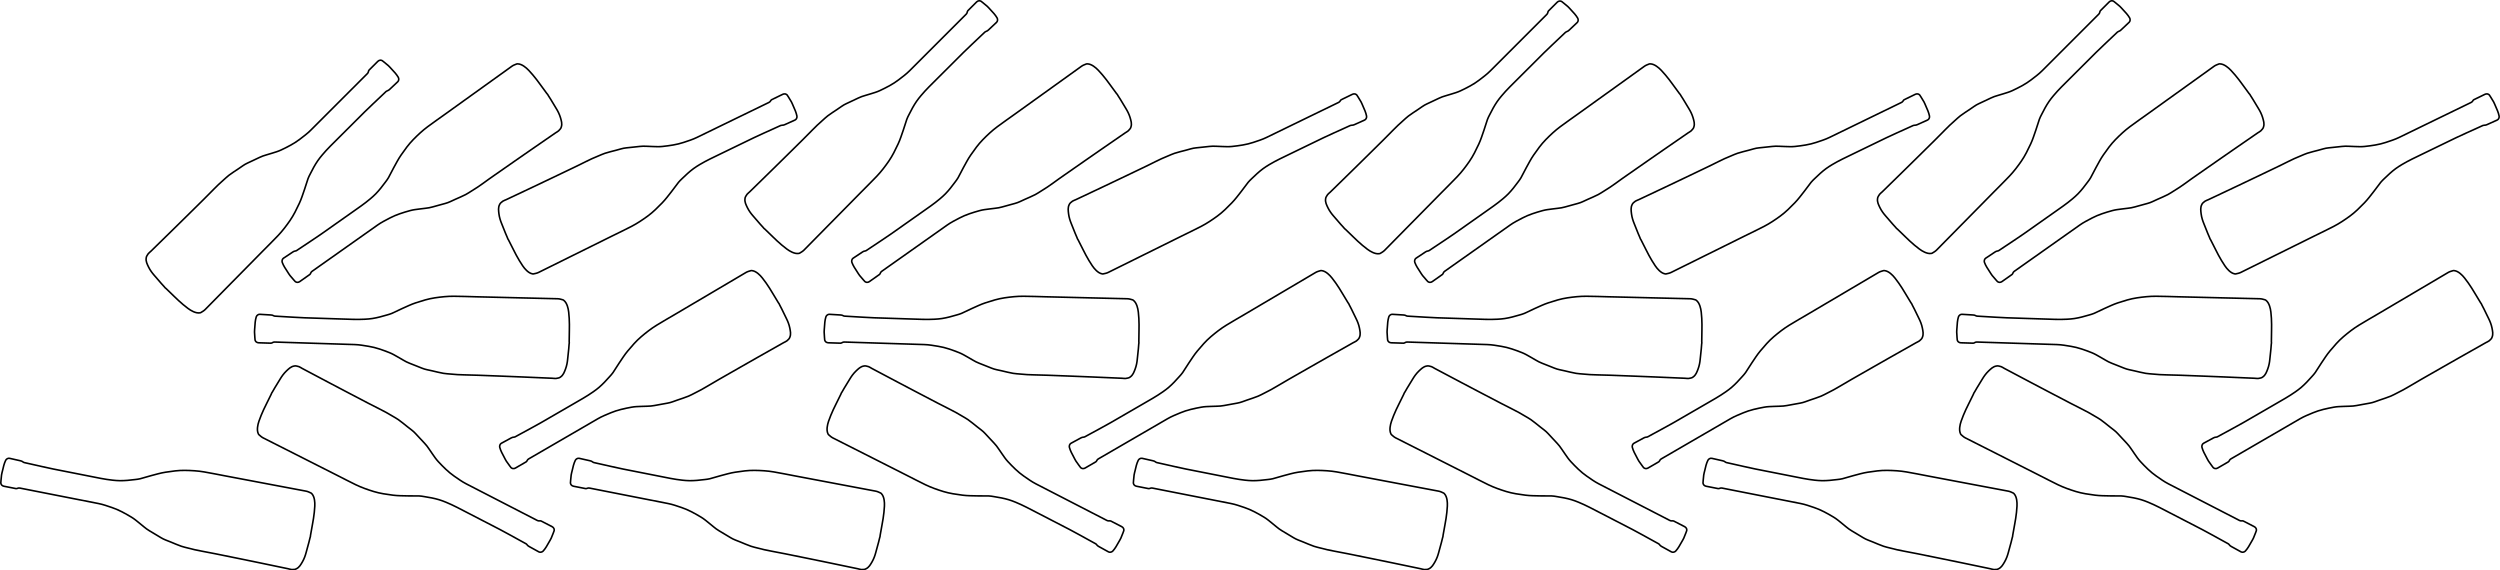 <?xml version="1.0" encoding="UTF-8"?> <svg xmlns="http://www.w3.org/2000/svg" viewBox="0 0 3078.39 702.28"><defs><style> .cls-1 { mix-blend-mode: overlay; } .cls-2 { fill: none; stroke: hsla(0, 0%, 70%, 0.3); stroke-linecap: round; stroke-linejoin: round; stroke-width: 2px; } .cls-3 { isolation: isolate; } </style></defs><g class="cls-3"><g id="elementi"><g><g class="cls-1"><path class="cls-2" d="M182.56,312.41c.56-.56,1.13-1.13,1.69-1.69.47-.41.97-.8,1.42-1.24,8.91-8.7,17.82-17.4,26.71-26.11,5.58-5.46,11.14-10.93,16.69-16.41,7.28-7.18,14.48-14.45,21.84-21.55,8.2-7.92,15.77-16.49,24.47-23.9,2.22-1.89,4.26-4.02,6.6-5.75,3.79-2.79,7.74-5.39,11.68-7.97,3.66-2.39,7.06-5.2,11.11-6.99,2.34-1.03,4.61-2.2,6.95-3.25,5.32-2.39,10.42-5.31,16.13-6.77,2.35-.6,4.65-1.38,6.96-2.09,3.83-1.18,7.68-2.27,11.34-4,8.02-3.8,15.93-7.77,23-13.21,4.65-3.58,9.4-7.03,13.56-11.22,12.67-12.74,25.41-25.41,38.11-38.11,10.5-10.49,20.99-21,31.5-31.48.66-.66,1.09-1.37,1.3-2.28.16-.7.31-1.52.77-2,3.57-3.66,7.17-7.29,10.85-10.84.71-.69,1.78-1.32,2.73-1.39,1.27-.1,2.63.21,3.64,1.28.4.43.95.72,1.41,1.1,1.77,1.44,3.59,2.83,5.26,4.37,1.36,1.25,2.56,2.69,3.82,4.04,3.03,3.24,6.13,6.42,8.36,10.32.89,1.55.71,4.04-.59,5.27-3.35,3.17-6.73,6.31-10.07,9.5-.86.82-1.77,1.47-2.93,1.79-.52.15-1.05.45-1.45.81-1.97,1.83-3.9,3.7-5.85,5.55-6.88,6.54-13.85,12.99-20.62,19.65-10.75,10.57-21.38,21.26-32.02,31.94-6.87,6.88-13.93,13.59-20.17,21.07-1.93,2.31-3.84,4.67-5.54,7.15-3.54,5.15-6.45,10.67-9.25,16.25-.97,1.92-2.01,3.83-2.72,5.85-1.53,4.38-2.78,8.87-4.31,13.25-2.01,5.73-3.8,11.58-6.38,17.06-3.41,7.25-6.87,14.49-11.48,21.14-4.53,6.53-9.3,12.86-14.78,18.6-6.18,6.49-12.58,12.78-18.87,19.16-6.46,6.55-12.91,13.11-19.37,19.66-6.85,6.95-13.71,13.9-20.57,20.85-10.28,10.43-20.58,20.84-30.83,31.3-1.62,1.65-3.6,2.68-5.51,3.86-.24.15-.56.2-.85.24-2.94.45-5.66-.34-8.29-1.51-4.75-2.11-8.63-5.53-12.61-8.73-3.94-3.17-7.52-6.8-11.2-10.28-3.28-3.1-6.48-6.27-9.72-9.4-.26-.25-.57-.45-.85-.68l-.56-.56c-.25-.31-.47-.63-.74-.92-1.29-1.42-2.61-2.82-3.87-4.26-2.87-3.29-5.73-6.58-8.56-9.9-1.24-1.46-2.49-2.92-3.57-4.5-1.23-1.8-2.43-3.65-3.36-5.61-1.66-3.5-3.58-6.96-2.95-11.11.16-1.04.29-1.99.94-2.85.59-.79,1.07-1.67,1.6-2.51Z"></path></g><g class="cls-1"><path class="cls-2" d="M619.36,247.63c.72-.35,1.43-.7,2.15-1.05.58-.24,1.18-.44,1.74-.71,11.26-5.31,22.52-10.62,33.78-15.95,7.05-3.34,14.1-6.69,21.14-10.06,9.23-4.41,18.41-8.92,27.68-13.23,10.34-4.8,20.29-10.43,30.94-14.59,2.72-1.06,5.34-2.41,8.11-3.28,4.5-1.4,9.07-2.57,13.64-3.72,4.24-1.07,8.37-2.61,12.78-2.98,2.55-.21,5.08-.57,7.63-.8,5.81-.52,11.58-1.61,17.46-1.13,2.41.2,4.84.22,7.26.3,4.01.14,8,.36,12.03-.08,8.82-.97,17.59-2.14,26.05-4.97,5.57-1.86,11.18-3.58,16.48-6.18,16.13-7.9,32.31-15.71,48.47-23.57,13.35-6.49,26.7-12.99,40.06-19.46.84-.41,1.48-.94,1.97-1.73.38-.61.79-1.34,1.38-1.64,4.57-2.3,9.16-4.55,13.8-6.7.9-.42,2.11-.66,3.03-.42,1.24.32,2.42,1.06,3.02,2.4.24.54.66.99.97,1.49,1.2,1.94,2.47,3.84,3.55,5.85.88,1.63,1.54,3.37,2.29,5.07,1.8,4.05,3.69,8.07,4.53,12.48.33,1.75-.65,4.05-2.28,4.79-4.2,1.9-8.42,3.77-12.62,5.69-1.08.5-2.15.81-3.35.74-.54-.03-1.14.08-1.64.29-2.46,1.08-4.9,2.22-7.34,3.33-8.64,3.94-17.34,7.76-25.91,11.84-13.61,6.48-27.15,13.11-40.7,19.72-8.74,4.26-17.6,8.3-25.95,13.32-2.58,1.55-5.15,3.16-7.57,4.95-5.02,3.71-9.58,7.98-14.05,12.33-1.54,1.5-3.15,2.96-4.48,4.64-2.88,3.64-5.52,7.48-8.4,11.12-3.77,4.76-7.38,9.7-11.6,14.04-5.59,5.74-11.22,11.45-17.76,16.23-6.42,4.69-12.99,9.11-20.04,12.76-7.96,4.12-16.06,7.97-24.1,11.95-8.24,4.08-16.48,8.17-24.73,12.25-8.75,4.33-17.5,8.66-26.25,12.99-13.12,6.5-26.26,12.97-39.36,19.51-2.07,1.03-4.28,1.36-6.47,1.85-.28.06-.59,0-.88-.05-2.92-.53-5.23-2.17-7.34-4.13-3.8-3.54-6.35-8.05-9.06-12.37-2.69-4.28-4.89-8.88-7.23-13.37-2.09-4-4.08-8.04-6.12-12.06-.16-.32-.39-.61-.58-.92l-.35-.72c-.13-.37-.24-.75-.4-1.11-.75-1.77-1.55-3.51-2.27-5.29-1.64-4.04-3.27-8.09-4.86-12.15-.7-1.78-1.4-3.57-1.91-5.42-.58-2.1-1.11-4.24-1.35-6.4-.43-3.85-1.11-7.74.84-11.47.49-.93.92-1.78,1.82-2.39.82-.55,1.56-1.23,2.33-1.85Z"></path></g><g class="cls-1"><path class="cls-2" d="M368.15,451.49c.71.37,1.42.73,2.13,1.1.54.33,1.06.68,1.61.97,11,5.83,22,11.67,33.01,17.49,6.9,3.65,13.81,7.28,20.72,10.9,9.06,4.75,18.17,9.39,27.18,14.23,10.04,5.4,20.51,9.99,30.22,16.03,2.48,1.54,5.13,2.83,7.48,4.53,3.82,2.76,7.49,5.73,11.15,8.7,3.4,2.76,7.1,5.14,10.04,8.45,1.7,1.91,3.5,3.72,5.21,5.62,3.9,4.34,8.23,8.3,11.37,13.3,1.29,2.05,2.73,4.01,4.11,5.99,2.29,3.29,4.5,6.63,7.27,9.58,6.06,6.48,12.25,12.81,19.59,17.88,4.83,3.34,9.56,6.8,14.82,9.5,15.99,8.18,31.94,16.45,47.91,24.69,13.19,6.8,26.39,13.59,39.58,20.41.83.43,1.64.62,2.57.54.71-.06,1.55-.17,2.14.13,4.58,2.28,9.13,4.61,13.63,7.03.87.47,1.8,1.29,2.15,2.17.48,1.18.6,2.57-.11,3.85-.29.51-.4,1.12-.61,1.67-.84,2.12-1.6,4.28-2.55,6.34-.77,1.68-1.78,3.25-2.69,4.87-2.17,3.87-4.25,7.79-7.28,11.1-1.2,1.31-3.63,1.91-5.2,1.05-4.04-2.22-8.06-4.49-12.12-6.69-1.05-.57-1.93-1.23-2.6-2.24-.3-.45-.74-.87-1.22-1.13-2.34-1.32-4.71-2.59-7.07-3.88-8.33-4.56-16.6-9.23-25-13.65-13.34-7.02-26.77-13.88-40.18-20.77-8.65-4.44-17.19-9.12-26.21-12.79-2.79-1.14-5.61-2.23-8.5-3.1-5.98-1.8-12.13-2.89-18.29-3.86-2.12-.34-4.26-.75-6.4-.81-4.64-.12-9.29.06-13.94-.07-6.07-.16-12.19-.09-18.19-.87-7.94-1.03-15.89-2.12-23.63-4.49-7.6-2.33-15.08-4.94-22.22-8.4-8.07-3.91-16.01-8.08-24-12.13-8.21-4.16-16.42-8.3-24.62-12.46-8.71-4.41-17.42-8.82-26.13-13.23-13.06-6.62-26.12-13.25-39.2-19.82-2.06-1.04-3.65-2.61-5.36-4.07-.22-.18-.36-.47-.49-.73-1.32-2.66-1.4-5.49-1.09-8.35.56-5.17,2.64-9.91,4.47-14.67,1.82-4.72,4.18-9.23,6.37-13.8,1.95-4.06,3.99-8.08,5.99-12.13.16-.32.26-.68.39-1.02l.36-.71c.22-.33.46-.64.65-.98.96-1.66,1.89-3.34,2.88-4.99,2.25-3.74,4.52-7.46,6.82-11.17,1.01-1.63,2.02-3.26,3.19-4.77,1.34-1.72,2.73-3.43,4.32-4.91,2.83-2.65,5.54-5.53,9.68-6.2,1.04-.17,1.98-.33,3,.02.93.32,1.91.51,2.87.76Z"></path></g><g class="cls-1"><path class="cls-2" d="M358.99,701.28c-.78-.15-1.56-.31-2.35-.46-.61-.16-1.21-.36-1.82-.48-12.19-2.54-24.38-5.09-36.57-7.62-7.64-1.58-15.29-3.15-22.93-4.71-10.02-2.04-20.07-3.97-30.07-6.11-11.15-2.39-22.48-3.89-33.48-6.99-2.81-.79-5.71-1.29-8.45-2.27-4.43-1.59-8.79-3.42-13.13-5.25-4.03-1.7-8.25-2.96-12-5.32-2.16-1.36-4.4-2.6-6.57-3.95-4.95-3.08-10.21-5.69-14.62-9.61-1.81-1.61-3.73-3.09-5.62-4.61-3.12-2.52-6.17-5.11-9.65-7.18-7.62-4.54-15.33-8.89-23.79-11.73-5.57-1.87-11.08-3.88-16.88-5-17.64-3.41-35.26-6.92-52.88-10.39-14.57-2.86-29.13-5.72-43.69-8.6-.92-.18-1.74-.14-2.62.19-.66.26-1.44.59-2.09.47-5.03-.92-10.05-1.89-15.05-2.96-.97-.21-2.09-.74-2.67-1.49-.79-1-1.29-2.3-.97-3.73.13-.57.07-1.19.12-1.78.21-2.27.35-4.55.69-6.8.28-1.83.8-3.62,1.23-5.43,1.01-4.32,1.91-8.67,3.9-12.69.79-1.6,2.96-2.84,4.7-2.45,4.5,1.01,8.99,2.07,13.5,3.06,1.16.25,2.2.65,3.12,1.43.41.35.96.63,1.48.75,2.62.62,5.25,1.18,7.87,1.76,9.27,2.06,18.51,4.25,27.81,6.16,14.77,3.03,29.57,5.89,44.37,8.77,9.54,1.86,19.05,3.98,28.74,5,3,.31,6.01.58,9.02.61,6.25.06,12.46-.6,18.65-1.38,2.13-.27,4.3-.46,6.37-1,4.49-1.17,8.91-2.64,13.41-3.81,5.88-1.53,11.73-3.3,17.72-4.22,7.91-1.21,15.86-2.38,23.95-2.26,7.95.12,15.86.55,23.68,1.89,8.84,1.51,17.62,3.31,26.43,4.98,9.04,1.71,18.08,3.41,27.12,5.12,9.59,1.81,19.18,3.63,28.78,5.45,14.39,2.72,28.77,5.46,43.17,8.14,2.27.42,4.24,1.49,6.28,2.42.26.12.47.35.67.57,2.01,2.19,2.87,4.89,3.37,7.72.9,5.12.22,10.25-.22,15.33-.43,5.04-1.45,10.03-2.28,15.03-.74,4.45-1.59,8.88-2.38,13.31-.06.36-.06.72-.09,1.09l-.15.78c-.12.38-.26.75-.35,1.13-.46,1.86-.88,3.74-1.38,5.59-1.13,4.22-2.27,8.43-3.44,12.63-.52,1.84-1.03,3.7-1.74,5.47-.81,2.02-1.67,4.05-2.78,5.92-1.98,3.33-3.78,6.85-7.58,8.65-.95.45-1.81.87-2.89.81-.99-.05-1.98.04-2.97.07Z"></path></g><g class="cls-1"><path class="cls-2" d="M968.67,419.89c-.69.4-1.38.8-2.07,1.2-.56.28-1.14.53-1.69.84-10.84,6.12-21.68,12.25-32.52,18.39-6.79,3.85-13.57,7.71-20.34,11.58-8.88,5.07-17.7,10.25-26.64,15.23-9.96,5.55-19.47,11.9-29.78,16.82-2.63,1.26-5.15,2.8-7.85,3.86-4.38,1.73-8.86,3.23-13.33,4.71-4.15,1.38-8.16,3.21-12.53,3.91-2.52.4-5.02.95-7.55,1.36-5.76.94-11.43,2.46-17.33,2.41-2.42-.02-4.84.14-7.26.23-4.01.16-8.01.22-11.99.96-8.73,1.61-17.39,3.42-25.62,6.87-5.41,2.27-10.89,4.39-15.99,7.37-15.51,9.07-31.07,18.04-46.61,27.06-12.84,7.45-25.67,14.91-38.52,22.35-.81.47-1.41,1.04-1.84,1.87-.33.63-.69,1.39-1.26,1.73-4.39,2.63-8.8,5.21-13.27,7.7-.87.48-2.06.82-2.99.64-1.26-.23-2.49-.88-3.19-2.17-.28-.52-.73-.94-1.08-1.42-1.34-1.85-2.74-3.65-3.97-5.57-1-1.56-1.78-3.25-2.66-4.89-2.09-3.91-4.28-7.78-5.43-12.12-.46-1.72.35-4.09,1.92-4.94,4.05-2.21,8.13-4.37,12.17-6.6,1.04-.57,2.08-.96,3.29-.98.54,0,1.13-.16,1.61-.41,2.38-1.26,4.72-2.57,7.08-3.86,8.33-4.56,16.72-9.01,24.97-13.7,13.1-7.46,26.12-15.07,39.14-22.66,8.4-4.89,16.95-9.57,24.9-15.19,2.46-1.74,4.91-3.53,7.19-5.49,4.74-4.07,8.97-8.66,13.11-13.33,1.43-1.61,2.93-3.18,4.13-4.96,2.61-3.84,4.96-7.86,7.57-11.71,3.41-5.02,6.65-10.22,10.54-14.85,5.15-6.13,10.35-12.24,16.52-17.49,6.06-5.15,12.29-10.04,19.05-14.19,7.64-4.69,15.43-9.13,23.16-13.68,7.92-4.67,15.84-9.36,23.76-14.03,8.41-4.96,16.82-9.92,25.23-14.88,12.61-7.44,25.24-14.86,37.83-22.34,1.99-1.18,4.17-1.67,6.32-2.32.27-.08.59-.05.88-.01,2.95.32,5.38,1.78,7.62,3.58,4.05,3.26,6.92,7.56,9.95,11.67,3,4.07,5.52,8.5,8.19,12.81,2.37,3.83,4.66,7.72,6.99,11.58.19.31.43.58.65.87l.4.69c.16.36.3.73.48,1.08.88,1.71,1.8,3.39,2.65,5.11,1.93,3.91,3.85,7.83,5.74,11.77.83,1.73,1.66,3.46,2.3,5.26.73,2.05,1.42,4.15,1.81,6.28.71,3.81,1.67,7.64,0,11.5-.42.96-.79,1.85-1.64,2.52-.77.61-1.46,1.34-2.19,2.01Z"></path></g><g class="cls-1"><path class="cls-2" d="M687.74,161.17c-.65.46-1.3.92-1.95,1.38-.54.33-1.09.63-1.61.98-10.25,7.07-20.5,14.13-30.75,21.21-6.42,4.44-12.83,8.89-19.23,13.35-8.39,5.85-16.72,11.79-25.17,17.54-9.43,6.42-18.33,13.59-28.17,19.41-2.51,1.49-4.88,3.24-7.47,4.55-4.21,2.11-8.54,4-12.86,5.88-4.01,1.74-7.84,3.93-12.13,5.01-2.48.62-4.92,1.39-7.4,2.03-5.65,1.45-11.16,3.47-17.05,3.95-2.41.2-4.81.57-7.21.88-3.98.52-7.96.94-11.86,2.02-8.55,2.38-17.01,4.96-24.9,9.12-5.19,2.74-10.45,5.34-15.26,8.77-14.64,10.41-29.34,20.74-44.01,31.11-12.12,8.57-24.24,17.14-36.37,25.69-.76.54-1.31,1.16-1.66,2.03-.27.66-.57,1.45-1.1,1.84-4.14,3.01-8.3,5.97-12.53,8.85-.82.56-1.98,1-2.92.91-1.27-.12-2.56-.65-3.37-1.88-.32-.49-.81-.87-1.2-1.32-1.5-1.72-3.06-3.39-4.45-5.19-1.13-1.46-2.07-3.08-3.08-4.63-2.43-3.71-4.95-7.36-6.49-11.58-.61-1.68-.02-4.1,1.47-5.1,3.84-2.56,7.7-5.08,11.53-7.66.99-.67,1.99-1.15,3.19-1.27.54-.05,1.11-.26,1.57-.56,2.25-1.46,4.47-2.98,6.71-4.48,7.89-5.29,15.85-10.46,23.65-15.88,12.38-8.6,24.67-17.34,36.97-26.06,7.93-5.62,16.02-11.04,23.45-17.35,2.3-1.95,4.57-3.95,6.67-6.11,4.36-4.48,8.16-9.43,11.87-14.45,1.28-1.73,2.63-3.43,3.67-5.3,2.25-4.06,4.24-8.27,6.49-12.33,2.95-5.31,5.71-10.77,9.17-15.73,4.58-6.57,9.22-13.12,14.89-18.89,5.57-5.67,11.34-11.1,17.71-15.84,7.19-5.35,14.56-10.47,21.84-15.69,7.47-5.36,14.94-10.73,22.41-16.1,7.93-5.69,15.87-11.38,23.8-17.07,11.9-8.54,23.81-17.05,35.68-25.63,1.87-1.35,4-2.03,6.09-2.87.26-.11.58-.1.88-.09,2.97.05,5.52,1.29,7.91,2.89,4.32,2.88,7.57,6.91,10.95,10.74,3.35,3.79,6.26,7.97,9.3,12.02,2.71,3.61,5.33,7.27,7.99,10.91.21.29.48.54.73.81l.46.65c.19.35.36.7.57,1.03,1.03,1.62,2.1,3.22,3.09,4.85,2.27,3.72,4.54,7.46,6.76,11.21.98,1.65,1.96,3.3,2.76,5.04.91,1.98,1.78,4.01,2.37,6.1,1.05,3.73,2.35,7.46,1.03,11.45-.33,1-.62,1.91-1.41,2.65-.72.68-1.34,1.46-2,2.2Z"></path></g><g class="cls-1"><path class="cls-2" d="M684.57,466.04c-.8-.03-1.59-.05-2.39-.08-.62-.06-1.25-.16-1.87-.18-12.44-.54-24.88-1.08-37.32-1.6-7.8-.33-15.59-.64-23.39-.94-10.22-.39-20.45-.67-30.66-1.17-11.39-.56-22.82-.21-34.17-1.48-2.9-.33-5.85-.35-8.7-.88-4.63-.85-9.22-1.95-13.81-3.06-4.25-1.03-8.62-1.59-12.7-3.31-2.35-1-4.76-1.86-7.12-2.84-5.38-2.24-11-3.96-15.98-7.12-2.04-1.3-4.18-2.45-6.29-3.64-3.49-1.99-6.91-4.05-10.68-5.53-8.26-3.25-16.57-6.3-25.37-7.73-5.79-.94-11.56-2.03-17.46-2.2-17.96-.51-35.91-1.13-53.87-1.7-14.84-.47-29.67-.93-44.51-1.42-.93-.03-1.74.14-2.55.61-.61.36-1.32.82-1.98.8-5.11-.09-10.23-.24-15.33-.49-.99-.05-2.18-.4-2.88-1.04-.94-.86-1.65-2.07-1.56-3.53.04-.59-.12-1.18-.17-1.78-.16-2.27-.39-4.55-.42-6.83-.02-1.85.21-3.7.33-5.55.29-4.43.48-8.86,1.8-13.15.52-1.7,2.46-3.28,4.25-3.18,4.61.27,9.21.59,13.82.83,1.19.06,2.28.28,3.31.91.46.28,1.04.46,1.59.5,2.68.19,5.37.31,8.05.47,9.48.54,18.95,1.2,28.44,1.58,15.06.6,30.13,1.03,45.2,1.48,9.72.29,19.44.85,29.17.28,3.01-.17,6.03-.4,9-.85,6.18-.95,12.19-2.61,18.18-4.38,2.06-.61,4.17-1.15,6.13-2.02,4.25-1.88,8.37-4.05,12.61-5.93,5.55-2.46,11.05-5.16,16.8-7.03,7.61-2.48,15.26-4.91,23.27-6.1,7.87-1.17,15.74-2.02,23.68-1.96,8.96.06,17.93.42,26.89.64,9.2.23,18.39.44,27.59.66,9.76.24,19.52.48,29.28.72,14.64.36,29.28.74,43.92,1.05,2.31.05,4.42.79,6.59,1.37.27.07.53.27.76.45,2.34,1.83,3.62,4.36,4.57,7.07,1.71,4.91,1.87,10.08,2.27,15.17.39,5.04.19,10.13.18,15.2-.01,4.51-.13,9.02-.2,13.52,0,.36.06.72.09,1.09l-.03.8c-.06.39-.13.78-.17,1.17-.16,1.91-.27,3.83-.45,5.74-.43,4.34-.87,8.68-1.36,13.02-.21,1.9-.42,3.82-.83,5.68-.47,2.13-.99,4.27-1.79,6.29-1.41,3.61-2.62,7.37-6.08,9.76-.86.6-1.65,1.15-2.72,1.27-.98.11-1.95.36-2.92.55Z"></path></g><g class="cls-1"><path class="cls-2" d="M919.9,239.25c.56-.56,1.13-1.13,1.69-1.69.47-.41.97-.8,1.42-1.24,8.91-8.7,17.82-17.4,26.71-26.11,5.58-5.46,11.14-10.93,16.69-16.41,7.28-7.18,14.48-14.45,21.84-21.55,8.2-7.92,15.77-16.49,24.47-23.9,2.22-1.89,4.26-4.02,6.6-5.75,3.79-2.79,7.74-5.39,11.68-7.97,3.66-2.39,7.06-5.2,11.11-6.99,2.34-1.03,4.61-2.2,6.95-3.25,5.32-2.39,10.42-5.31,16.13-6.77,2.35-.6,4.65-1.38,6.96-2.09,3.83-1.18,7.68-2.27,11.34-4,8.02-3.8,15.93-7.77,23-13.21,4.65-3.58,9.4-7.03,13.56-11.22,12.67-12.74,25.41-25.41,38.11-38.11,10.5-10.49,20.99-21,31.5-31.48.66-.66,1.09-1.37,1.3-2.28.16-.7.31-1.52.77-2,3.57-3.66,7.17-7.29,10.85-10.84.71-.69,1.78-1.32,2.73-1.39,1.27-.1,2.63.21,3.64,1.28.4.43.95.72,1.41,1.1,1.77,1.44,3.59,2.83,5.26,4.37,1.36,1.25,2.56,2.69,3.82,4.04,3.03,3.24,6.13,6.42,8.36,10.32.89,1.55.71,4.04-.59,5.27-3.35,3.17-6.73,6.31-10.07,9.5-.86.82-1.77,1.47-2.93,1.79-.52.15-1.05.45-1.45.81-1.97,1.83-3.9,3.7-5.85,5.55-6.88,6.54-13.85,12.99-20.62,19.65-10.75,10.57-21.38,21.26-32.02,31.94-6.87,6.88-13.93,13.59-20.17,21.07-1.93,2.31-3.84,4.67-5.54,7.15-3.54,5.15-6.45,10.67-9.25,16.25-.97,1.92-2.01,3.83-2.72,5.85-1.53,4.38-2.78,8.87-4.31,13.25-2.01,5.73-3.8,11.58-6.38,17.06-3.41,7.25-6.87,14.49-11.48,21.14-4.53,6.53-9.3,12.86-14.78,18.6-6.18,6.49-12.58,12.78-18.87,19.16-6.46,6.55-12.91,13.11-19.37,19.66-6.85,6.95-13.71,13.9-20.57,20.85-10.28,10.43-20.58,20.84-30.83,31.3-1.62,1.65-3.6,2.68-5.51,3.86-.24.15-.56.2-.85.24-2.94.45-5.66-.34-8.29-1.51-4.75-2.11-8.63-5.53-12.61-8.73-3.94-3.17-7.52-6.8-11.2-10.28-3.28-3.1-6.48-6.27-9.72-9.4-.26-.25-.57-.45-.85-.68l-.56-.56c-.25-.31-.47-.63-.74-.92-1.29-1.42-2.61-2.82-3.87-4.26-2.87-3.29-5.73-6.58-8.56-9.9-1.24-1.46-2.49-2.92-3.57-4.5-1.23-1.8-2.43-3.65-3.36-5.61-1.66-3.5-3.58-6.96-2.95-11.11.16-1.04.29-1.99.94-2.85.59-.79,1.07-1.67,1.6-2.51Z"></path></g><g class="cls-1"><path class="cls-2" d="M1320.79,247.63c.72-.35,1.43-.7,2.15-1.05.58-.24,1.18-.44,1.74-.71,11.26-5.31,22.52-10.62,33.78-15.95,7.05-3.34,14.1-6.69,21.14-10.06,9.23-4.41,18.41-8.92,27.68-13.23,10.34-4.8,20.29-10.43,30.94-14.59,2.72-1.06,5.34-2.41,8.11-3.28,4.5-1.4,9.07-2.57,13.64-3.72,4.24-1.07,8.37-2.61,12.78-2.98,2.55-.21,5.08-.57,7.63-.8,5.81-.52,11.58-1.61,17.46-1.13,2.41.2,4.84.22,7.26.3,4.01.14,8,.36,12.03-.08,8.82-.97,17.59-2.14,26.05-4.97,5.57-1.86,11.18-3.58,16.48-6.18,16.13-7.9,32.31-15.71,48.47-23.57,13.35-6.49,26.7-12.99,40.06-19.46.84-.41,1.48-.94,1.97-1.73.38-.61.79-1.34,1.38-1.64,4.57-2.3,9.16-4.55,13.8-6.7.9-.42,2.11-.66,3.03-.42,1.24.32,2.42,1.06,3.02,2.4.24.54.66.99.97,1.49,1.2,1.94,2.47,3.84,3.55,5.85.88,1.63,1.54,3.37,2.29,5.07,1.8,4.05,3.69,8.07,4.53,12.48.33,1.75-.65,4.05-2.28,4.79-4.2,1.9-8.42,3.77-12.62,5.69-1.08.5-2.15.81-3.35.74-.54-.03-1.14.08-1.64.29-2.46,1.08-4.9,2.22-7.34,3.33-8.64,3.94-17.34,7.76-25.91,11.84-13.61,6.48-27.15,13.11-40.7,19.72-8.74,4.26-17.6,8.3-25.95,13.32-2.58,1.55-5.15,3.16-7.57,4.95-5.02,3.71-9.58,7.98-14.05,12.33-1.54,1.5-3.15,2.96-4.48,4.64-2.88,3.64-5.52,7.48-8.4,11.12-3.77,4.76-7.38,9.7-11.6,14.04-5.59,5.74-11.22,11.45-17.76,16.23-6.42,4.69-12.99,9.11-20.04,12.76-7.96,4.12-16.06,7.97-24.1,11.95-8.24,4.08-16.48,8.17-24.73,12.25-8.75,4.33-17.5,8.66-26.25,12.99-13.12,6.5-26.26,12.97-39.36,19.51-2.07,1.03-4.28,1.36-6.47,1.85-.28.06-.59,0-.88-.05-2.92-.53-5.23-2.17-7.34-4.13-3.8-3.54-6.35-8.05-9.06-12.37-2.69-4.28-4.89-8.88-7.23-13.37-2.09-4-4.08-8.04-6.12-12.06-.16-.32-.39-.61-.58-.92l-.35-.72c-.13-.37-.24-.75-.4-1.11-.75-1.77-1.55-3.51-2.27-5.29-1.64-4.04-3.27-8.09-4.86-12.15-.7-1.78-1.4-3.57-1.91-5.42-.58-2.1-1.11-4.24-1.35-6.4-.43-3.85-1.11-7.74.84-11.47.49-.93.92-1.78,1.82-2.39.82-.55,1.56-1.23,2.33-1.85Z"></path></g><g class="cls-1"><path class="cls-2" d="M1069.58,451.49c.71.37,1.42.73,2.13,1.1.54.33,1.06.68,1.61.97,11,5.83,22,11.67,33.01,17.49,6.9,3.65,13.81,7.28,20.72,10.9,9.06,4.75,18.17,9.39,27.18,14.23,10.04,5.4,20.51,9.99,30.22,16.03,2.48,1.54,5.13,2.83,7.48,4.53,3.82,2.76,7.49,5.73,11.15,8.7,3.4,2.76,7.1,5.14,10.04,8.45,1.7,1.91,3.5,3.72,5.21,5.62,3.9,4.34,8.23,8.3,11.37,13.3,1.29,2.05,2.73,4.01,4.11,5.99,2.29,3.29,4.5,6.63,7.27,9.58,6.06,6.48,12.25,12.81,19.59,17.88,4.83,3.34,9.56,6.8,14.82,9.5,15.99,8.18,31.94,16.45,47.91,24.69,13.19,6.8,26.39,13.59,39.58,20.41.83.43,1.64.62,2.57.54.71-.06,1.55-.17,2.14.13,4.58,2.28,9.13,4.61,13.63,7.03.87.47,1.8,1.29,2.15,2.17.48,1.18.6,2.57-.11,3.85-.29.51-.4,1.12-.61,1.67-.84,2.12-1.6,4.28-2.55,6.34-.77,1.68-1.78,3.25-2.69,4.87-2.17,3.87-4.25,7.79-7.28,11.1-1.2,1.31-3.63,1.91-5.2,1.05-4.04-2.22-8.06-4.49-12.12-6.69-1.05-.57-1.93-1.23-2.6-2.24-.3-.45-.74-.87-1.22-1.13-2.34-1.32-4.71-2.59-7.07-3.88-8.33-4.56-16.6-9.23-25-13.65-13.34-7.02-26.77-13.88-40.18-20.77-8.65-4.44-17.19-9.12-26.21-12.79-2.79-1.14-5.61-2.23-8.5-3.1-5.98-1.8-12.13-2.89-18.29-3.86-2.12-.34-4.26-.75-6.4-.81-4.64-.12-9.29.06-13.94-.07-6.07-.16-12.19-.09-18.19-.87-7.94-1.03-15.89-2.12-23.63-4.49-7.6-2.33-15.08-4.94-22.22-8.4-8.07-3.91-16.01-8.08-24-12.13-8.21-4.16-16.42-8.3-24.62-12.46-8.71-4.41-17.42-8.82-26.13-13.23-13.06-6.62-26.12-13.25-39.2-19.82-2.06-1.04-3.65-2.61-5.36-4.07-.22-.18-.36-.47-.49-.73-1.32-2.66-1.4-5.49-1.09-8.35.56-5.17,2.64-9.91,4.47-14.67,1.82-4.72,4.18-9.23,6.37-13.8,1.95-4.06,3.99-8.08,5.99-12.13.16-.32.26-.68.39-1.02l.36-.71c.22-.33.46-.64.65-.98.96-1.66,1.89-3.34,2.88-4.99,2.25-3.74,4.52-7.46,6.82-11.17,1.01-1.63,2.02-3.26,3.19-4.77,1.34-1.72,2.73-3.43,4.32-4.91,2.83-2.65,5.54-5.53,9.68-6.2,1.04-.17,1.98-.33,3,.02.93.32,1.91.51,2.87.76Z"></path></g><g class="cls-1"><path class="cls-2" d="M1060.42,701.28c-.78-.15-1.56-.31-2.35-.46-.61-.16-1.21-.36-1.82-.48-12.19-2.54-24.38-5.09-36.57-7.62-7.64-1.58-15.29-3.15-22.93-4.71-10.02-2.04-20.07-3.97-30.07-6.11-11.15-2.39-22.48-3.89-33.48-6.99-2.81-.79-5.71-1.29-8.45-2.27-4.43-1.59-8.79-3.42-13.13-5.25-4.03-1.7-8.25-2.96-12-5.32-2.16-1.36-4.4-2.6-6.57-3.95-4.95-3.08-10.21-5.69-14.62-9.61-1.81-1.61-3.73-3.09-5.62-4.61-3.12-2.52-6.17-5.11-9.65-7.18-7.62-4.54-15.33-8.89-23.79-11.73-5.57-1.87-11.08-3.88-16.88-5-17.64-3.41-35.26-6.92-52.88-10.39-14.57-2.86-29.13-5.72-43.69-8.6-.92-.18-1.74-.14-2.62.19-.66.26-1.44.59-2.09.47-5.03-.92-10.05-1.89-15.05-2.96-.97-.21-2.09-.74-2.67-1.49-.79-1-1.29-2.3-.97-3.73.13-.57.07-1.19.12-1.78.21-2.27.35-4.55.69-6.8.28-1.83.8-3.62,1.23-5.43,1.01-4.32,1.91-8.67,3.9-12.69.79-1.6,2.96-2.84,4.7-2.45,4.5,1.01,8.99,2.07,13.5,3.06,1.16.25,2.2.65,3.12,1.43.41.35.96.63,1.48.75,2.62.62,5.25,1.18,7.87,1.76,9.27,2.06,18.51,4.25,27.81,6.16,14.77,3.03,29.57,5.89,44.37,8.77,9.54,1.86,19.05,3.98,28.74,5,3,.31,6.01.58,9.02.61,6.25.06,12.46-.6,18.65-1.38,2.13-.27,4.3-.46,6.37-1,4.49-1.17,8.91-2.64,13.41-3.81,5.88-1.53,11.73-3.3,17.72-4.22,7.91-1.21,15.86-2.38,23.95-2.26,7.95.12,15.86.55,23.68,1.89,8.84,1.51,17.62,3.31,26.43,4.98,9.04,1.71,18.08,3.41,27.12,5.12,9.59,1.81,19.18,3.63,28.78,5.45,14.39,2.72,28.77,5.46,43.17,8.14,2.27.42,4.24,1.49,6.28,2.42.26.12.47.35.67.57,2.01,2.19,2.87,4.89,3.37,7.72.9,5.12.22,10.25-.22,15.33-.43,5.04-1.45,10.03-2.28,15.03-.74,4.45-1.59,8.88-2.38,13.31-.06.36-.06.72-.09,1.09l-.15.78c-.12.38-.26.75-.35,1.13-.46,1.86-.88,3.74-1.38,5.59-1.13,4.22-2.27,8.43-3.44,12.63-.52,1.84-1.03,3.7-1.74,5.47-.81,2.02-1.67,4.05-2.78,5.92-1.98,3.33-3.78,6.85-7.58,8.65-.95.45-1.81.87-2.89.81-.99-.05-1.98.04-2.97.07Z"></path></g><g class="cls-1"><path class="cls-2" d="M1670.1,419.89c-.69.4-1.38.8-2.07,1.2-.56.28-1.14.53-1.69.84-10.84,6.12-21.68,12.25-32.52,18.39-6.79,3.85-13.57,7.71-20.34,11.58-8.88,5.07-17.7,10.25-26.64,15.23-9.96,5.55-19.47,11.9-29.78,16.82-2.63,1.26-5.15,2.8-7.85,3.86-4.38,1.73-8.86,3.23-13.33,4.71-4.15,1.38-8.16,3.21-12.53,3.91-2.52.4-5.02.95-7.55,1.36-5.76.94-11.43,2.46-17.33,2.41-2.42-.02-4.84.14-7.26.23-4.01.16-8.01.22-11.99.96-8.73,1.61-17.39,3.42-25.62,6.87-5.41,2.27-10.89,4.39-15.99,7.37-15.51,9.07-31.07,18.04-46.61,27.06-12.84,7.45-25.67,14.91-38.52,22.35-.81.47-1.41,1.04-1.84,1.87-.33.63-.69,1.39-1.26,1.73-4.39,2.63-8.8,5.21-13.27,7.7-.87.48-2.06.82-2.99.64-1.26-.23-2.49-.88-3.19-2.17-.28-.52-.73-.94-1.08-1.42-1.34-1.85-2.74-3.65-3.97-5.57-1-1.56-1.78-3.25-2.66-4.89-2.09-3.91-4.28-7.78-5.43-12.12-.46-1.72.35-4.09,1.92-4.94,4.05-2.21,8.13-4.37,12.17-6.6,1.04-.57,2.08-.96,3.29-.98.54,0,1.13-.16,1.61-.41,2.38-1.26,4.72-2.57,7.08-3.86,8.33-4.56,16.72-9.01,24.97-13.7,13.1-7.46,26.12-15.07,39.14-22.66,8.4-4.89,16.95-9.57,24.9-15.19,2.46-1.74,4.91-3.53,7.19-5.49,4.74-4.07,8.97-8.66,13.11-13.33,1.43-1.61,2.93-3.18,4.13-4.96,2.61-3.84,4.96-7.86,7.57-11.71,3.41-5.02,6.65-10.22,10.54-14.85,5.15-6.13,10.35-12.24,16.52-17.49,6.06-5.15,12.29-10.04,19.05-14.19,7.64-4.69,15.43-9.13,23.16-13.68,7.92-4.67,15.84-9.36,23.76-14.03,8.41-4.96,16.82-9.92,25.23-14.88,12.61-7.44,25.24-14.86,37.83-22.34,1.99-1.18,4.17-1.67,6.32-2.32.27-.08.59-.05.88-.01,2.95.32,5.38,1.78,7.62,3.58,4.05,3.26,6.92,7.56,9.95,11.67,3,4.07,5.52,8.5,8.19,12.81,2.37,3.83,4.66,7.72,6.99,11.58.19.31.43.58.65.87l.4.69c.16.36.3.73.48,1.08.88,1.71,1.8,3.39,2.65,5.11,1.93,3.91,3.85,7.83,5.74,11.77.83,1.73,1.66,3.46,2.3,5.26.73,2.05,1.42,4.15,1.81,6.28.71,3.81,1.67,7.64,0,11.5-.42.96-.79,1.85-1.64,2.52-.77.61-1.46,1.34-2.19,2.01Z"></path></g><g class="cls-1"><path class="cls-2" d="M1389.18,161.17c-.65.46-1.3.92-1.95,1.38-.54.33-1.09.63-1.61.98-10.25,7.07-20.5,14.13-30.75,21.21-6.42,4.44-12.83,8.89-19.23,13.35-8.39,5.85-16.72,11.79-25.17,17.54-9.43,6.42-18.33,13.59-28.17,19.41-2.51,1.49-4.88,3.24-7.47,4.55-4.21,2.11-8.54,4-12.86,5.88-4.01,1.74-7.84,3.93-12.13,5.01-2.48.62-4.92,1.39-7.4,2.03-5.65,1.45-11.16,3.47-17.05,3.95-2.41.2-4.81.57-7.21.88-3.98.52-7.96.94-11.86,2.02-8.55,2.38-17.01,4.96-24.9,9.12-5.19,2.74-10.45,5.34-15.26,8.77-14.64,10.41-29.34,20.74-44.01,31.11-12.12,8.57-24.24,17.14-36.37,25.69-.76.54-1.31,1.16-1.66,2.03-.27.66-.57,1.45-1.1,1.84-4.14,3.01-8.3,5.97-12.53,8.85-.82.56-1.98,1-2.92.91-1.27-.12-2.56-.65-3.37-1.88-.32-.49-.81-.87-1.2-1.32-1.5-1.72-3.06-3.39-4.45-5.19-1.13-1.46-2.07-3.08-3.08-4.63-2.43-3.71-4.95-7.36-6.49-11.58-.61-1.68-.02-4.1,1.47-5.1,3.84-2.56,7.7-5.08,11.53-7.66.99-.67,1.99-1.15,3.19-1.27.54-.05,1.11-.26,1.57-.56,2.25-1.46,4.47-2.98,6.71-4.48,7.89-5.29,15.85-10.46,23.65-15.88,12.38-8.6,24.67-17.34,36.97-26.06,7.93-5.62,16.02-11.04,23.45-17.35,2.3-1.95,4.57-3.95,6.67-6.11,4.36-4.48,8.16-9.43,11.87-14.45,1.28-1.73,2.63-3.43,3.67-5.3,2.25-4.06,4.24-8.27,6.49-12.33,2.95-5.31,5.71-10.77,9.17-15.73,4.58-6.57,9.22-13.12,14.89-18.89,5.57-5.67,11.34-11.1,17.71-15.84,7.19-5.35,14.56-10.47,21.84-15.69,7.47-5.36,14.94-10.73,22.41-16.1,7.93-5.69,15.87-11.38,23.8-17.07,11.9-8.54,23.81-17.05,35.68-25.63,1.87-1.35,4-2.03,6.09-2.87.26-.11.58-.1.88-.09,2.97.05,5.52,1.29,7.91,2.89,4.32,2.88,7.57,6.91,10.95,10.74,3.35,3.79,6.26,7.97,9.3,12.02,2.71,3.61,5.33,7.27,7.99,10.91.21.29.48.54.73.81l.46.65c.19.35.36.7.57,1.03,1.03,1.62,2.1,3.22,3.09,4.85,2.27,3.72,4.54,7.46,6.76,11.21.98,1.65,1.96,3.3,2.76,5.04.91,1.98,1.78,4.01,2.37,6.1,1.05,3.73,2.35,7.46,1.03,11.45-.33,1-.62,1.91-1.41,2.65-.72.68-1.34,1.46-2,2.2Z"></path></g><g class="cls-1"><path class="cls-2" d="M1386,466.04c-.8-.03-1.59-.05-2.39-.08-.62-.06-1.25-.16-1.87-.18-12.44-.54-24.88-1.08-37.32-1.6-7.8-.33-15.59-.64-23.39-.94-10.22-.39-20.45-.67-30.66-1.17-11.39-.56-22.82-.21-34.17-1.48-2.9-.33-5.85-.35-8.7-.88-4.63-.85-9.22-1.95-13.81-3.06-4.25-1.03-8.62-1.59-12.7-3.31-2.35-1-4.76-1.86-7.12-2.84-5.38-2.24-11-3.96-15.98-7.12-2.04-1.3-4.18-2.45-6.29-3.64-3.49-1.99-6.91-4.05-10.68-5.53-8.26-3.25-16.57-6.3-25.37-7.73-5.79-.94-11.56-2.03-17.46-2.2-17.96-.51-35.91-1.13-53.87-1.7-14.84-.47-29.67-.93-44.51-1.42-.93-.03-1.74.14-2.55.61-.61.36-1.32.82-1.98.8-5.11-.09-10.23-.24-15.33-.49-.99-.05-2.18-.4-2.88-1.04-.94-.86-1.65-2.07-1.56-3.53.04-.59-.12-1.18-.17-1.78-.16-2.27-.39-4.55-.42-6.83-.02-1.85.21-3.7.33-5.55.29-4.43.48-8.86,1.8-13.15.52-1.7,2.46-3.28,4.25-3.18,4.61.27,9.21.59,13.82.83,1.19.06,2.28.28,3.31.91.46.28,1.04.46,1.59.5,2.68.19,5.37.31,8.05.47,9.48.54,18.95,1.2,28.44,1.58,15.06.6,30.13,1.03,45.2,1.48,9.72.29,19.44.85,29.17.28,3.01-.17,6.03-.4,9-.85,6.18-.95,12.19-2.61,18.18-4.38,2.06-.61,4.17-1.15,6.13-2.02,4.25-1.88,8.37-4.05,12.61-5.93,5.55-2.46,11.05-5.16,16.8-7.03,7.61-2.48,15.26-4.91,23.27-6.1,7.87-1.17,15.74-2.02,23.68-1.96,8.96.06,17.93.42,26.89.64,9.2.23,18.39.44,27.59.66,9.76.24,19.52.48,29.28.72,14.64.36,29.28.74,43.92,1.05,2.31.05,4.42.79,6.59,1.37.27.07.53.27.76.45,2.34,1.83,3.62,4.36,4.57,7.07,1.71,4.91,1.87,10.08,2.27,15.17.39,5.04.19,10.13.18,15.2-.01,4.51-.13,9.02-.2,13.52,0,.36.06.72.09,1.09l-.03.8c-.06.39-.13.78-.17,1.17-.16,1.91-.27,3.83-.45,5.74-.43,4.34-.87,8.68-1.36,13.02-.21,1.9-.42,3.82-.83,5.68-.47,2.13-.99,4.27-1.79,6.29-1.41,3.61-2.62,7.37-6.08,9.76-.86.6-1.65,1.15-2.72,1.27-.98.11-1.95.36-2.92.55Z"></path></g><g class="cls-1"><path class="cls-2" d="M1634.84,239.55c.56-.56,1.13-1.13,1.69-1.69.47-.41.97-.8,1.42-1.24,8.91-8.7,17.82-17.4,26.71-26.11,5.58-5.46,11.14-10.93,16.69-16.41,7.28-7.18,14.48-14.45,21.84-21.55,8.2-7.92,15.77-16.49,24.47-23.9,2.22-1.89,4.26-4.02,6.6-5.75,3.79-2.79,7.74-5.39,11.68-7.97,3.66-2.39,7.06-5.2,11.11-6.99,2.34-1.03,4.61-2.2,6.95-3.25,5.32-2.39,10.42-5.31,16.13-6.77,2.35-.6,4.65-1.38,6.96-2.09,3.83-1.18,7.68-2.27,11.34-4,8.02-3.8,15.93-7.77,23-13.21,4.65-3.58,9.4-7.03,13.56-11.22,12.67-12.74,25.41-25.41,38.11-38.11,10.5-10.49,20.99-21,31.5-31.48.66-.66,1.09-1.37,1.3-2.28.16-.7.31-1.52.77-2,3.57-3.66,7.17-7.29,10.85-10.84.71-.69,1.78-1.32,2.73-1.39,1.27-.1,2.63.21,3.64,1.28.4.43.95.72,1.41,1.1,1.77,1.44,3.59,2.83,5.26,4.37,1.36,1.25,2.56,2.69,3.82,4.04,3.03,3.24,6.13,6.42,8.36,10.32.89,1.55.71,4.04-.59,5.27-3.35,3.17-6.73,6.31-10.07,9.5-.86.82-1.77,1.47-2.93,1.79-.52.15-1.05.45-1.45.81-1.97,1.83-3.9,3.7-5.85,5.55-6.88,6.54-13.85,12.99-20.62,19.65-10.75,10.57-21.38,21.26-32.02,31.94-6.87,6.88-13.93,13.59-20.17,21.07-1.93,2.31-3.84,4.67-5.54,7.15-3.54,5.15-6.45,10.67-9.25,16.25-.97,1.92-2.01,3.83-2.72,5.85-1.53,4.38-2.78,8.87-4.31,13.25-2.01,5.73-3.8,11.58-6.38,17.06-3.41,7.25-6.87,14.49-11.48,21.14-4.53,6.53-9.3,12.86-14.78,18.6-6.18,6.49-12.58,12.78-18.87,19.16-6.46,6.55-12.91,13.11-19.37,19.66-6.85,6.95-13.71,13.9-20.57,20.85-10.28,10.43-20.58,20.84-30.83,31.3-1.62,1.65-3.6,2.68-5.51,3.86-.24.15-.56.2-.85.24-2.94.45-5.66-.34-8.29-1.51-4.75-2.11-8.63-5.53-12.61-8.73-3.94-3.17-7.52-6.8-11.2-10.28-3.28-3.1-6.48-6.27-9.72-9.4-.26-.25-.57-.45-.85-.68l-.56-.56c-.25-.31-.47-.63-.74-.92-1.29-1.42-2.61-2.82-3.87-4.26-2.87-3.29-5.73-6.58-8.56-9.9-1.24-1.46-2.49-2.92-3.57-4.5-1.23-1.8-2.43-3.65-3.36-5.61-1.66-3.5-3.58-6.96-2.95-11.11.16-1.04.29-1.99.94-2.85.59-.79,1.07-1.67,1.6-2.51Z"></path></g><g class="cls-1"><path class="cls-2" d="M2013.94,247.63c.72-.35,1.43-.7,2.15-1.05.58-.24,1.18-.44,1.74-.71,11.26-5.31,22.52-10.62,33.78-15.95,7.05-3.34,14.1-6.69,21.14-10.06,9.23-4.41,18.41-8.92,27.68-13.23,10.34-4.8,20.29-10.43,30.94-14.59,2.72-1.06,5.34-2.41,8.11-3.28,4.5-1.4,9.07-2.57,13.64-3.72,4.24-1.07,8.37-2.61,12.78-2.98,2.55-.21,5.08-.57,7.63-.8,5.81-.52,11.58-1.61,17.46-1.13,2.41.2,4.84.22,7.26.3,4.01.14,8,.36,12.03-.08,8.82-.97,17.59-2.14,26.05-4.97,5.57-1.86,11.18-3.58,16.48-6.18,16.13-7.9,32.31-15.71,48.47-23.57,13.35-6.49,26.7-12.99,40.06-19.46.84-.41,1.48-.94,1.97-1.73.38-.61.79-1.34,1.38-1.64,4.57-2.3,9.16-4.55,13.8-6.7.9-.42,2.11-.66,3.03-.42,1.24.32,2.42,1.06,3.02,2.4.24.54.66.99.97,1.49,1.2,1.94,2.47,3.84,3.55,5.85.88,1.63,1.54,3.37,2.29,5.07,1.8,4.05,3.69,8.07,4.53,12.48.33,1.75-.65,4.05-2.28,4.79-4.2,1.9-8.42,3.77-12.62,5.69-1.08.5-2.15.81-3.35.74-.54-.03-1.14.08-1.64.29-2.46,1.08-4.9,2.22-7.34,3.33-8.64,3.94-17.34,7.76-25.91,11.84-13.61,6.48-27.15,13.11-40.7,19.72-8.74,4.26-17.6,8.3-25.95,13.32-2.58,1.55-5.15,3.16-7.57,4.95-5.02,3.71-9.58,7.98-14.05,12.33-1.54,1.5-3.15,2.96-4.48,4.64-2.88,3.64-5.52,7.48-8.4,11.12-3.77,4.76-7.38,9.7-11.6,14.04-5.59,5.74-11.22,11.45-17.76,16.23-6.42,4.69-12.99,9.11-20.04,12.76-7.96,4.12-16.06,7.97-24.1,11.95-8.24,4.08-16.48,8.17-24.73,12.25-8.75,4.33-17.5,8.66-26.25,12.99-13.12,6.5-26.26,12.97-39.36,19.51-2.07,1.03-4.28,1.36-6.47,1.85-.28.06-.59,0-.88-.05-2.92-.53-5.23-2.17-7.34-4.13-3.8-3.54-6.35-8.05-9.06-12.37-2.69-4.28-4.89-8.88-7.23-13.37-2.09-4-4.08-8.04-6.12-12.06-.16-.32-.39-.61-.58-.92l-.35-.72c-.13-.37-.24-.75-.4-1.11-.75-1.77-1.55-3.51-2.27-5.29-1.64-4.04-3.27-8.09-4.86-12.15-.7-1.78-1.4-3.57-1.91-5.42-.58-2.1-1.11-4.24-1.35-6.4-.43-3.85-1.11-7.74.84-11.47.49-.93.92-1.78,1.82-2.39.82-.55,1.56-1.23,2.33-1.85Z"></path></g><g class="cls-1"><path class="cls-2" d="M1762.73,451.49c.71.37,1.42.73,2.13,1.1.54.33,1.06.68,1.61.97,11,5.83,22,11.67,33.01,17.49,6.9,3.65,13.81,7.28,20.72,10.9,9.06,4.75,18.17,9.39,27.18,14.23,10.04,5.4,20.51,9.99,30.22,16.03,2.48,1.54,5.13,2.83,7.48,4.53,3.82,2.76,7.49,5.73,11.15,8.7,3.4,2.76,7.1,5.14,10.04,8.45,1.7,1.91,3.5,3.72,5.21,5.62,3.9,4.34,8.23,8.3,11.37,13.3,1.29,2.05,2.73,4.01,4.11,5.99,2.29,3.29,4.5,6.63,7.27,9.58,6.06,6.48,12.25,12.81,19.59,17.88,4.83,3.34,9.56,6.8,14.82,9.5,15.99,8.18,31.94,16.45,47.91,24.69,13.19,6.8,26.39,13.59,39.58,20.41.83.43,1.64.62,2.57.54.71-.06,1.55-.17,2.14.13,4.58,2.28,9.13,4.61,13.63,7.03.87.47,1.8,1.29,2.15,2.17.48,1.18.6,2.57-.11,3.85-.29.51-.4,1.12-.61,1.67-.84,2.12-1.6,4.28-2.55,6.34-.77,1.68-1.78,3.25-2.69,4.87-2.17,3.87-4.25,7.79-7.28,11.1-1.2,1.31-3.63,1.91-5.2,1.05-4.04-2.22-8.06-4.49-12.12-6.69-1.05-.57-1.93-1.23-2.6-2.24-.3-.45-.74-.87-1.22-1.13-2.34-1.32-4.71-2.59-7.07-3.88-8.33-4.56-16.6-9.23-25-13.65-13.34-7.02-26.77-13.88-40.18-20.77-8.65-4.44-17.19-9.12-26.21-12.79-2.79-1.14-5.61-2.23-8.5-3.1-5.98-1.8-12.13-2.89-18.29-3.86-2.12-.34-4.26-.75-6.4-.81-4.64-.12-9.29.06-13.94-.07-6.07-.16-12.19-.09-18.19-.87-7.94-1.03-15.89-2.12-23.63-4.49-7.6-2.33-15.08-4.94-22.22-8.4-8.07-3.91-16.01-8.08-24-12.13-8.21-4.16-16.42-8.3-24.62-12.46-8.71-4.41-17.42-8.82-26.13-13.23-13.06-6.62-26.12-13.25-39.2-19.82-2.06-1.04-3.65-2.61-5.36-4.07-.22-.18-.36-.47-.49-.73-1.32-2.66-1.4-5.49-1.09-8.35.56-5.17,2.64-9.91,4.47-14.67,1.82-4.72,4.18-9.23,6.37-13.8,1.95-4.06,3.99-8.08,5.99-12.13.16-.32.26-.68.39-1.02l.36-.71c.22-.33.46-.64.65-.98.96-1.66,1.89-3.34,2.88-4.99,2.25-3.74,4.52-7.46,6.82-11.17,1.01-1.63,2.02-3.26,3.19-4.77,1.34-1.72,2.73-3.43,4.32-4.91,2.83-2.65,5.54-5.53,9.68-6.2,1.04-.17,1.98-.33,3,.02.93.32,1.91.51,2.87.76Z"></path></g><g class="cls-1"><path class="cls-2" d="M1753.57,701.28c-.78-.15-1.56-.31-2.35-.46-.61-.16-1.21-.36-1.82-.48-12.19-2.54-24.38-5.09-36.57-7.62-7.64-1.58-15.29-3.15-22.93-4.71-10.02-2.04-20.07-3.97-30.07-6.11-11.15-2.39-22.48-3.89-33.48-6.99-2.81-.79-5.71-1.29-8.45-2.27-4.43-1.59-8.79-3.42-13.13-5.25-4.03-1.7-8.25-2.96-12-5.32-2.16-1.36-4.4-2.6-6.57-3.95-4.95-3.08-10.21-5.69-14.62-9.61-1.81-1.61-3.73-3.09-5.62-4.61-3.12-2.52-6.17-5.11-9.65-7.18-7.62-4.54-15.33-8.89-23.79-11.73-5.57-1.87-11.08-3.88-16.88-5-17.64-3.41-35.26-6.92-52.88-10.39-14.57-2.86-29.13-5.72-43.69-8.6-.92-.18-1.74-.14-2.62.19-.66.26-1.44.59-2.09.47-5.03-.92-10.05-1.89-15.05-2.96-.97-.21-2.09-.74-2.67-1.49-.79-1-1.29-2.3-.97-3.73.13-.57.07-1.19.12-1.78.21-2.27.35-4.55.69-6.8.28-1.83.8-3.62,1.23-5.43,1.01-4.32,1.91-8.67,3.9-12.69.79-1.6,2.96-2.84,4.7-2.45,4.5,1.01,8.99,2.07,13.5,3.06,1.16.25,2.2.65,3.12,1.43.41.35.96.63,1.48.75,2.62.62,5.25,1.18,7.87,1.76,9.27,2.06,18.51,4.25,27.81,6.16,14.77,3.03,29.57,5.89,44.37,8.77,9.54,1.86,19.05,3.98,28.74,5,3,.31,6.01.58,9.02.61,6.25.06,12.46-.6,18.65-1.38,2.13-.27,4.3-.46,6.37-1,4.49-1.17,8.91-2.64,13.41-3.81,5.88-1.53,11.73-3.3,17.72-4.22,7.91-1.21,15.86-2.38,23.95-2.26,7.95.12,15.86.55,23.68,1.89,8.84,1.51,17.62,3.31,26.43,4.98,9.04,1.71,18.08,3.41,27.12,5.12,9.59,1.81,19.18,3.63,28.78,5.45,14.39,2.72,28.77,5.46,43.17,8.14,2.27.42,4.24,1.49,6.28,2.42.26.12.47.35.67.57,2.01,2.19,2.87,4.89,3.37,7.72.9,5.12.22,10.25-.22,15.33-.43,5.04-1.45,10.03-2.28,15.03-.74,4.45-1.59,8.88-2.38,13.31-.06.36-.06.72-.09,1.09l-.15.78c-.12.38-.26.75-.35,1.13-.46,1.86-.88,3.74-1.38,5.59-1.13,4.22-2.27,8.43-3.44,12.63-.52,1.84-1.03,3.7-1.74,5.47-.81,2.02-1.67,4.05-2.78,5.92-1.98,3.33-3.78,6.85-7.58,8.65-.95.45-1.81.87-2.89.81-.99-.05-1.98.04-2.97.07Z"></path></g><g class="cls-1"><path class="cls-2" d="M2363.26,419.89c-.69.4-1.38.8-2.07,1.2-.56.28-1.14.53-1.69.84-10.84,6.12-21.68,12.25-32.52,18.39-6.79,3.85-13.57,7.71-20.34,11.58-8.88,5.07-17.7,10.25-26.64,15.23-9.96,5.55-19.47,11.9-29.78,16.82-2.63,1.26-5.15,2.8-7.85,3.86-4.38,1.73-8.86,3.23-13.33,4.71-4.15,1.38-8.16,3.21-12.53,3.91-2.52.4-5.02.95-7.55,1.36-5.76.94-11.43,2.46-17.33,2.41-2.42-.02-4.84.14-7.26.23-4.01.16-8.01.22-11.99.96-8.73,1.61-17.39,3.42-25.62,6.87-5.41,2.27-10.89,4.39-15.99,7.37-15.51,9.07-31.07,18.04-46.61,27.06-12.84,7.45-25.67,14.91-38.52,22.35-.81.47-1.41,1.04-1.84,1.87-.33.63-.69,1.39-1.26,1.73-4.39,2.63-8.8,5.21-13.27,7.7-.87.48-2.06.82-2.99.64-1.26-.23-2.49-.88-3.19-2.17-.28-.52-.73-.94-1.08-1.42-1.34-1.85-2.74-3.65-3.97-5.57-1-1.56-1.78-3.25-2.66-4.89-2.09-3.91-4.28-7.78-5.43-12.12-.46-1.72.35-4.09,1.92-4.94,4.05-2.21,8.13-4.37,12.17-6.6,1.04-.57,2.08-.96,3.29-.98.54,0,1.13-.16,1.61-.41,2.38-1.26,4.72-2.57,7.08-3.86,8.33-4.56,16.72-9.01,24.97-13.7,13.1-7.46,26.12-15.07,39.14-22.66,8.4-4.89,16.95-9.57,24.9-15.19,2.46-1.74,4.91-3.53,7.19-5.49,4.74-4.07,8.97-8.66,13.11-13.33,1.43-1.61,2.93-3.18,4.13-4.96,2.61-3.84,4.96-7.86,7.57-11.71,3.41-5.02,6.65-10.22,10.54-14.85,5.15-6.13,10.35-12.24,16.52-17.49,6.06-5.15,12.29-10.04,19.05-14.19,7.64-4.69,15.43-9.13,23.16-13.68,7.92-4.67,15.84-9.36,23.76-14.03,8.41-4.96,16.82-9.92,25.23-14.88,12.61-7.44,25.24-14.86,37.83-22.34,1.99-1.18,4.17-1.67,6.32-2.32.27-.08.59-.05.88-.01,2.95.32,5.38,1.78,7.62,3.58,4.05,3.26,6.92,7.56,9.95,11.67,3,4.07,5.52,8.5,8.19,12.81,2.37,3.83,4.66,7.72,6.99,11.58.19.31.43.58.65.87l.4.69c.16.36.3.73.48,1.08.88,1.71,1.8,3.39,2.65,5.11,1.93,3.91,3.85,7.83,5.74,11.77.83,1.73,1.66,3.46,2.3,5.26.73,2.05,1.42,4.15,1.81,6.28.71,3.81,1.67,7.64,0,11.5-.42.96-.79,1.85-1.64,2.52-.77.61-1.46,1.34-2.19,2.01Z"></path></g><g class="cls-1"><path class="cls-2" d="M2082.33,161.17c-.65.46-1.3.92-1.95,1.38-.54.33-1.09.63-1.61.98-10.25,7.07-20.5,14.13-30.75,21.21-6.42,4.44-12.83,8.89-19.23,13.35-8.39,5.85-16.72,11.79-25.17,17.54-9.43,6.42-18.33,13.59-28.17,19.41-2.51,1.49-4.88,3.24-7.47,4.55-4.21,2.11-8.54,4-12.86,5.88-4.01,1.74-7.84,3.93-12.13,5.01-2.48.62-4.92,1.39-7.4,2.03-5.65,1.45-11.16,3.47-17.05,3.95-2.41.2-4.81.57-7.21.88-3.98.52-7.96.94-11.86,2.02-8.55,2.38-17.01,4.96-24.9,9.12-5.19,2.74-10.45,5.34-15.26,8.77-14.64,10.41-29.34,20.74-44.01,31.11-12.12,8.57-24.24,17.14-36.37,25.69-.76.54-1.31,1.16-1.66,2.03-.27.66-.57,1.45-1.1,1.84-4.14,3.01-8.3,5.97-12.53,8.85-.82.56-1.98,1-2.92.91-1.27-.12-2.56-.65-3.37-1.88-.32-.49-.81-.87-1.2-1.32-1.5-1.72-3.06-3.39-4.45-5.19-1.13-1.46-2.07-3.08-3.08-4.63-2.43-3.71-4.95-7.36-6.49-11.58-.61-1.68-.02-4.1,1.47-5.1,3.84-2.56,7.7-5.08,11.53-7.66.99-.67,1.99-1.15,3.19-1.27.54-.05,1.11-.26,1.57-.56,2.25-1.46,4.47-2.98,6.71-4.48,7.89-5.29,15.85-10.46,23.65-15.88,12.38-8.6,24.67-17.34,36.97-26.06,7.93-5.62,16.02-11.04,23.45-17.35,2.3-1.95,4.57-3.95,6.67-6.11,4.36-4.48,8.16-9.43,11.87-14.45,1.28-1.73,2.63-3.43,3.67-5.3,2.25-4.06,4.24-8.27,6.49-12.33,2.95-5.31,5.71-10.77,9.17-15.73,4.58-6.57,9.22-13.12,14.89-18.89,5.57-5.67,11.34-11.1,17.71-15.84,7.19-5.35,14.56-10.47,21.84-15.69,7.47-5.36,14.94-10.73,22.41-16.1,7.93-5.69,15.87-11.38,23.8-17.07,11.9-8.54,23.81-17.05,35.68-25.63,1.87-1.35,4-2.03,6.09-2.87.26-.11.58-.1.88-.09,2.97.05,5.52,1.29,7.91,2.89,4.32,2.88,7.57,6.91,10.95,10.74,3.35,3.79,6.26,7.97,9.3,12.02,2.71,3.61,5.33,7.27,7.99,10.91.21.29.48.54.73.81l.46.65c.19.35.36.7.57,1.03,1.03,1.62,2.1,3.22,3.09,4.85,2.27,3.72,4.54,7.46,6.76,11.21.98,1.65,1.96,3.3,2.76,5.04.91,1.98,1.78,4.01,2.37,6.1,1.05,3.73,2.35,7.46,1.03,11.45-.33,1-.62,1.91-1.41,2.65-.72.68-1.34,1.46-2,2.2Z"></path></g><g class="cls-1"><path class="cls-2" d="M2079.15,466.04c-.8-.03-1.59-.05-2.39-.08-.62-.06-1.25-.16-1.87-.18-12.44-.54-24.88-1.08-37.32-1.6-7.8-.33-15.59-.64-23.39-.94-10.22-.39-20.45-.67-30.66-1.17-11.39-.56-22.82-.21-34.17-1.48-2.9-.33-5.85-.35-8.7-.88-4.63-.85-9.22-1.95-13.81-3.06-4.25-1.03-8.62-1.59-12.7-3.31-2.35-1-4.76-1.86-7.12-2.84-5.38-2.24-11-3.96-15.98-7.12-2.04-1.3-4.18-2.45-6.29-3.64-3.49-1.99-6.91-4.05-10.68-5.53-8.26-3.25-16.57-6.3-25.37-7.73-5.79-.94-11.56-2.03-17.46-2.2-17.96-.51-35.91-1.13-53.87-1.7-14.84-.47-29.67-.93-44.51-1.42-.93-.03-1.74.14-2.55.61-.61.36-1.32.82-1.98.8-5.11-.09-10.23-.24-15.33-.49-.99-.05-2.18-.4-2.88-1.04-.94-.86-1.65-2.07-1.56-3.53.04-.59-.12-1.18-.17-1.78-.16-2.27-.39-4.55-.42-6.83-.02-1.85.21-3.7.33-5.55.29-4.43.48-8.86,1.8-13.15.52-1.7,2.46-3.28,4.25-3.18,4.61.27,9.21.59,13.82.83,1.19.06,2.28.28,3.31.91.46.28,1.04.46,1.59.5,2.68.19,5.37.31,8.05.47,9.48.54,18.95,1.2,28.44,1.58,15.06.6,30.13,1.03,45.2,1.48,9.72.29,19.44.85,29.17.28,3.01-.17,6.03-.4,9-.85,6.18-.95,12.19-2.61,18.18-4.38,2.06-.61,4.17-1.15,6.13-2.02,4.25-1.88,8.37-4.05,12.61-5.93,5.55-2.46,11.05-5.16,16.8-7.03,7.61-2.48,15.26-4.91,23.27-6.1,7.87-1.17,15.74-2.02,23.68-1.96,8.96.06,17.93.42,26.89.64,9.2.23,18.39.44,27.59.66,9.76.24,19.52.48,29.28.72,14.64.36,29.28.74,43.92,1.05,2.31.05,4.42.79,6.59,1.37.27.07.53.27.76.45,2.34,1.83,3.62,4.36,4.57,7.07,1.71,4.91,1.87,10.08,2.27,15.17.39,5.04.19,10.13.18,15.2-.01,4.51-.13,9.02-.2,13.52,0,.36.06.72.09,1.09l-.03.8c-.06.39-.13.78-.17,1.17-.16,1.91-.27,3.83-.45,5.74-.43,4.34-.87,8.68-1.36,13.02-.21,1.9-.42,3.82-.83,5.68-.47,2.13-.99,4.27-1.79,6.29-1.41,3.61-2.62,7.37-6.08,9.76-.86.6-1.65,1.15-2.72,1.27-.98.11-1.95.36-2.92.55Z"></path></g><g class="cls-1"><path class="cls-2" d="M2314.48,239.25c.56-.56,1.13-1.13,1.69-1.69.47-.41.97-.8,1.42-1.24,8.91-8.7,17.82-17.4,26.71-26.11,5.58-5.46,11.14-10.93,16.69-16.41,7.28-7.18,14.48-14.45,21.84-21.55,8.2-7.92,15.77-16.49,24.47-23.9,2.22-1.89,4.26-4.02,6.6-5.75,3.79-2.79,7.74-5.39,11.68-7.97,3.66-2.39,7.06-5.2,11.11-6.99,2.34-1.03,4.61-2.2,6.95-3.25,5.32-2.39,10.42-5.31,16.13-6.77,2.35-.6,4.65-1.38,6.96-2.09,3.83-1.18,7.68-2.27,11.34-4,8.02-3.8,15.93-7.77,23-13.21,4.65-3.58,9.4-7.03,13.56-11.22,12.67-12.74,25.41-25.41,38.11-38.11,10.5-10.49,20.99-21,31.5-31.48.66-.66,1.09-1.37,1.3-2.28.16-.7.31-1.52.77-2,3.57-3.66,7.17-7.29,10.85-10.84.71-.69,1.78-1.32,2.73-1.39,1.27-.1,2.63.21,3.64,1.28.4.43.95.72,1.41,1.1,1.77,1.44,3.59,2.83,5.26,4.37,1.36,1.25,2.56,2.69,3.82,4.04,3.03,3.24,6.13,6.42,8.36,10.32.89,1.55.71,4.04-.59,5.27-3.35,3.17-6.73,6.31-10.07,9.5-.86.82-1.77,1.47-2.93,1.79-.52.15-1.05.45-1.45.81-1.97,1.83-3.9,3.7-5.85,5.55-6.88,6.54-13.85,12.99-20.62,19.65-10.75,10.57-21.38,21.26-32.02,31.94-6.87,6.88-13.93,13.59-20.17,21.07-1.93,2.31-3.84,4.67-5.54,7.15-3.54,5.15-6.45,10.67-9.25,16.25-.97,1.92-2.01,3.83-2.72,5.85-1.53,4.38-2.78,8.87-4.31,13.25-2.01,5.73-3.8,11.58-6.38,17.06-3.41,7.25-6.87,14.49-11.48,21.14-4.53,6.53-9.3,12.86-14.78,18.6-6.18,6.49-12.58,12.78-18.87,19.16-6.46,6.55-12.91,13.11-19.37,19.66-6.85,6.95-13.71,13.9-20.57,20.85-10.28,10.43-20.58,20.84-30.83,31.3-1.62,1.65-3.6,2.68-5.51,3.86-.24.15-.56.2-.85.24-2.94.45-5.66-.34-8.29-1.51-4.75-2.11-8.63-5.53-12.61-8.73-3.94-3.17-7.52-6.8-11.2-10.28-3.28-3.1-6.48-6.27-9.72-9.4-.26-.25-.57-.45-.85-.68l-.56-.56c-.25-.31-.47-.63-.74-.92-1.29-1.42-2.61-2.82-3.87-4.26-2.87-3.29-5.73-6.58-8.56-9.9-1.24-1.46-2.49-2.92-3.57-4.5-1.23-1.8-2.43-3.65-3.36-5.61-1.66-3.5-3.58-6.96-2.95-11.11.16-1.04.29-1.99.94-2.85.59-.79,1.07-1.67,1.6-2.51Z"></path></g><g class="cls-1"><path class="cls-2" d="M2715.37,247.63c.72-.35,1.43-.7,2.15-1.05.58-.24,1.18-.44,1.74-.71,11.26-5.31,22.52-10.62,33.78-15.95,7.05-3.34,14.1-6.69,21.14-10.06,9.23-4.41,18.41-8.92,27.68-13.23,10.34-4.8,20.29-10.43,30.94-14.59,2.72-1.06,5.34-2.41,8.11-3.28,4.5-1.4,9.07-2.57,13.64-3.72,4.24-1.07,8.37-2.61,12.78-2.98,2.55-.21,5.08-.57,7.63-.8,5.81-.52,11.58-1.61,17.46-1.13,2.41.2,4.84.22,7.26.3,4.01.14,8,.36,12.03-.08,8.82-.97,17.59-2.14,26.05-4.97,5.57-1.86,11.18-3.58,16.48-6.18,16.13-7.9,32.31-15.71,48.47-23.57,13.35-6.49,26.7-12.99,40.06-19.46.84-.41,1.48-.94,1.97-1.73.38-.61.79-1.34,1.38-1.64,4.57-2.3,9.16-4.55,13.8-6.7.9-.42,2.11-.66,3.03-.42,1.24.32,2.42,1.06,3.02,2.4.24.54.66.99.97,1.49,1.2,1.94,2.47,3.84,3.55,5.85.88,1.63,1.54,3.37,2.29,5.07,1.8,4.05,3.69,8.07,4.53,12.48.33,1.75-.65,4.05-2.28,4.79-4.2,1.9-8.42,3.77-12.62,5.69-1.08.5-2.15.81-3.35.74-.54-.03-1.14.08-1.64.29-2.46,1.08-4.9,2.22-7.34,3.33-8.64,3.94-17.34,7.76-25.91,11.84-13.61,6.48-27.15,13.11-40.7,19.72-8.74,4.26-17.6,8.3-25.95,13.32-2.58,1.55-5.15,3.16-7.57,4.95-5.02,3.71-9.58,7.98-14.05,12.33-1.54,1.5-3.15,2.96-4.48,4.64-2.88,3.64-5.52,7.48-8.4,11.12-3.77,4.76-7.38,9.7-11.6,14.04-5.59,5.74-11.22,11.45-17.76,16.23-6.42,4.69-12.99,9.11-20.04,12.76-7.96,4.12-16.06,7.97-24.1,11.95-8.24,4.08-16.48,8.17-24.73,12.25-8.75,4.33-17.5,8.66-26.25,12.99-13.12,6.5-26.26,12.97-39.36,19.51-2.07,1.03-4.28,1.36-6.47,1.85-.28.06-.59,0-.88-.05-2.92-.53-5.23-2.17-7.34-4.13-3.8-3.54-6.35-8.05-9.06-12.37-2.69-4.28-4.89-8.88-7.23-13.37-2.09-4-4.08-8.04-6.12-12.06-.16-.32-.39-.61-.58-.92l-.35-.72c-.13-.37-.24-.75-.4-1.11-.75-1.77-1.55-3.51-2.27-5.29-1.64-4.04-3.27-8.09-4.86-12.15-.7-1.78-1.4-3.57-1.91-5.42-.58-2.1-1.11-4.24-1.35-6.4-.43-3.85-1.11-7.74.84-11.47.49-.93.92-1.78,1.82-2.39.82-.55,1.56-1.23,2.33-1.85Z"></path></g><g class="cls-1"><path class="cls-2" d="M2464.16,451.49c.71.37,1.42.73,2.13,1.1.54.33,1.06.68,1.61.97,11,5.83,22,11.67,33.01,17.49,6.9,3.65,13.81,7.28,20.72,10.9,9.06,4.75,18.17,9.39,27.18,14.23,10.04,5.4,20.51,9.99,30.22,16.03,2.48,1.54,5.13,2.83,7.48,4.53,3.82,2.76,7.49,5.73,11.15,8.7,3.4,2.76,7.1,5.14,10.04,8.45,1.7,1.91,3.5,3.72,5.21,5.62,3.9,4.34,8.23,8.3,11.37,13.3,1.29,2.05,2.73,4.01,4.11,5.99,2.29,3.29,4.5,6.63,7.27,9.58,6.06,6.48,12.25,12.81,19.59,17.88,4.83,3.34,9.56,6.8,14.82,9.5,15.99,8.18,31.94,16.45,47.91,24.69,13.19,6.8,26.39,13.59,39.58,20.41.83.43,1.64.62,2.57.54.71-.06,1.55-.17,2.14.13,4.58,2.28,9.13,4.61,13.63,7.03.87.47,1.8,1.29,2.15,2.17.48,1.18.6,2.57-.11,3.85-.29.51-.4,1.12-.61,1.67-.84,2.12-1.6,4.28-2.55,6.34-.77,1.68-1.78,3.25-2.69,4.87-2.17,3.87-4.25,7.79-7.28,11.1-1.2,1.31-3.63,1.91-5.2,1.05-4.04-2.22-8.06-4.49-12.12-6.69-1.05-.57-1.93-1.23-2.6-2.24-.3-.45-.74-.87-1.22-1.13-2.34-1.32-4.71-2.59-7.07-3.88-8.33-4.56-16.6-9.23-25-13.65-13.34-7.02-26.77-13.88-40.18-20.77-8.65-4.44-17.19-9.12-26.21-12.79-2.79-1.14-5.61-2.23-8.5-3.1-5.98-1.8-12.13-2.89-18.29-3.86-2.12-.34-4.26-.75-6.4-.81-4.64-.12-9.29.06-13.94-.07-6.07-.16-12.19-.09-18.19-.87-7.94-1.03-15.89-2.12-23.63-4.49-7.6-2.33-15.08-4.94-22.22-8.4-8.07-3.91-16.01-8.08-24-12.13-8.21-4.16-16.42-8.3-24.62-12.46-8.71-4.41-17.42-8.82-26.13-13.23-13.06-6.62-26.12-13.25-39.2-19.82-2.06-1.04-3.65-2.61-5.36-4.07-.22-.18-.36-.47-.49-.73-1.32-2.66-1.4-5.49-1.09-8.35.56-5.17,2.64-9.91,4.47-14.67,1.82-4.72,4.18-9.23,6.37-13.8,1.95-4.06,3.99-8.08,5.99-12.13.16-.32.26-.68.39-1.02l.36-.71c.22-.33.46-.64.65-.98.96-1.66,1.89-3.34,2.88-4.99,2.25-3.74,4.52-7.46,6.82-11.17,1.01-1.63,2.02-3.26,3.19-4.77,1.34-1.72,2.73-3.43,4.32-4.91,2.83-2.65,5.54-5.53,9.68-6.2,1.04-.17,1.98-.33,3,.02.93.32,1.91.51,2.87.76Z"></path></g><g class="cls-1"><path class="cls-2" d="M2455,701.28c-.78-.15-1.56-.31-2.35-.46-.61-.16-1.21-.36-1.82-.48-12.19-2.54-24.38-5.09-36.57-7.62-7.64-1.58-15.29-3.15-22.93-4.71-10.02-2.04-20.07-3.97-30.07-6.11-11.15-2.39-22.48-3.89-33.48-6.99-2.81-.79-5.71-1.29-8.45-2.27-4.43-1.59-8.79-3.42-13.13-5.25-4.03-1.7-8.25-2.96-12-5.32-2.16-1.36-4.4-2.6-6.57-3.95-4.95-3.08-10.21-5.69-14.62-9.61-1.81-1.61-3.73-3.09-5.62-4.61-3.12-2.52-6.17-5.11-9.65-7.18-7.62-4.54-15.33-8.89-23.79-11.73-5.57-1.87-11.08-3.88-16.88-5-17.64-3.41-35.26-6.92-52.88-10.39-14.57-2.86-29.13-5.72-43.69-8.6-.92-.18-1.74-.14-2.62.19-.66.26-1.44.59-2.09.47-5.03-.92-10.05-1.89-15.05-2.96-.97-.21-2.09-.74-2.67-1.49-.79-1-1.29-2.3-.97-3.73.13-.57.07-1.19.12-1.78.21-2.27.35-4.55.69-6.8.28-1.83.8-3.62,1.23-5.43,1.01-4.32,1.91-8.67,3.9-12.69.79-1.6,2.96-2.84,4.7-2.45,4.5,1.01,8.99,2.07,13.5,3.06,1.16.25,2.2.65,3.12,1.43.41.35.96.63,1.48.75,2.62.62,5.25,1.18,7.87,1.76,9.27,2.06,18.51,4.25,27.81,6.16,14.77,3.03,29.57,5.89,44.37,8.77,9.54,1.86,19.05,3.98,28.74,5,3,.31,6.01.58,9.02.61,6.25.06,12.46-.6,18.65-1.38,2.13-.27,4.3-.46,6.37-1,4.49-1.17,8.91-2.64,13.41-3.81,5.88-1.53,11.73-3.3,17.72-4.22,7.91-1.21,15.86-2.38,23.95-2.26,7.95.12,15.86.55,23.68,1.89,8.84,1.51,17.62,3.31,26.43,4.98,9.04,1.71,18.08,3.41,27.12,5.12,9.59,1.81,19.18,3.63,28.78,5.45,14.39,2.72,28.77,5.46,43.17,8.14,2.27.42,4.24,1.49,6.28,2.42.26.12.47.35.67.57,2.01,2.19,2.87,4.89,3.37,7.72.9,5.12.22,10.25-.22,15.33-.43,5.04-1.45,10.03-2.28,15.03-.74,4.45-1.59,8.88-2.38,13.31-.06.36-.06.72-.09,1.09l-.15.78c-.12.38-.26.75-.35,1.13-.46,1.86-.88,3.74-1.38,5.59-1.13,4.22-2.27,8.43-3.44,12.63-.52,1.84-1.03,3.7-1.74,5.47-.81,2.02-1.67,4.05-2.78,5.92-1.98,3.33-3.78,6.85-7.58,8.65-.95.45-1.81.87-2.89.81-.99-.05-1.98.04-2.97.07Z"></path></g><g class="cls-1"><path class="cls-2" d="M3064.69,419.89c-.69.4-1.38.8-2.07,1.2-.56.28-1.14.53-1.69.84-10.84,6.12-21.68,12.25-32.52,18.39-6.79,3.85-13.57,7.71-20.34,11.58-8.88,5.07-17.7,10.25-26.64,15.23-9.96,5.55-19.47,11.9-29.78,16.82-2.63,1.26-5.15,2.8-7.85,3.86-4.38,1.73-8.86,3.23-13.33,4.71-4.15,1.38-8.16,3.21-12.53,3.91-2.52.4-5.02.95-7.55,1.36-5.76.94-11.43,2.46-17.33,2.41-2.42-.02-4.84.14-7.26.23-4.01.16-8.01.22-11.99.96-8.73,1.61-17.39,3.42-25.62,6.87-5.41,2.27-10.89,4.39-15.99,7.37-15.51,9.07-31.07,18.04-46.61,27.06-12.84,7.45-25.67,14.91-38.52,22.35-.81.47-1.41,1.04-1.84,1.87-.33.63-.69,1.39-1.26,1.73-4.39,2.63-8.8,5.21-13.27,7.7-.87.48-2.06.82-2.99.64-1.26-.23-2.49-.88-3.19-2.17-.28-.52-.73-.94-1.08-1.42-1.34-1.85-2.74-3.65-3.97-5.57-1-1.56-1.78-3.25-2.66-4.89-2.09-3.91-4.28-7.78-5.43-12.12-.46-1.72.35-4.09,1.92-4.94,4.05-2.21,8.13-4.37,12.17-6.6,1.04-.57,2.08-.96,3.29-.98.54,0,1.13-.16,1.61-.41,2.38-1.26,4.72-2.57,7.08-3.86,8.33-4.56,16.72-9.01,24.97-13.7,13.1-7.46,26.12-15.07,39.14-22.66,8.4-4.89,16.95-9.57,24.9-15.19,2.46-1.74,4.91-3.53,7.19-5.49,4.74-4.07,8.97-8.66,13.11-13.33,1.43-1.61,2.93-3.18,4.13-4.96,2.61-3.84,4.96-7.86,7.57-11.71,3.41-5.02,6.65-10.22,10.54-14.85,5.15-6.13,10.35-12.24,16.52-17.49,6.06-5.15,12.29-10.04,19.05-14.19,7.64-4.69,15.43-9.13,23.16-13.68,7.92-4.67,15.84-9.36,23.76-14.03,8.41-4.96,16.82-9.92,25.23-14.88,12.61-7.44,25.24-14.86,37.83-22.34,1.99-1.18,4.17-1.67,6.32-2.32.27-.08.59-.05.88-.01,2.95.32,5.38,1.78,7.62,3.58,4.05,3.26,6.92,7.56,9.95,11.67,3,4.07,5.52,8.5,8.19,12.81,2.37,3.83,4.66,7.72,6.99,11.58.19.31.43.58.65.87l.4.69c.16.36.3.73.48,1.08.88,1.71,1.8,3.39,2.65,5.11,1.93,3.91,3.85,7.83,5.74,11.77.83,1.73,1.66,3.46,2.3,5.26.73,2.05,1.42,4.15,1.81,6.28.71,3.81,1.67,7.64,0,11.5-.42.96-.79,1.85-1.64,2.52-.77.61-1.46,1.34-2.19,2.01Z"></path></g><g class="cls-1"><path class="cls-2" d="M2783.76,161.17c-.65.46-1.3.92-1.95,1.38-.54.33-1.09.63-1.61.98-10.25,7.07-20.5,14.13-30.75,21.21-6.42,4.44-12.83,8.89-19.23,13.35-8.39,5.85-16.72,11.79-25.17,17.54-9.43,6.42-18.33,13.59-28.17,19.41-2.51,1.49-4.88,3.24-7.47,4.55-4.21,2.11-8.54,4-12.86,5.88-4.01,1.74-7.84,3.93-12.13,5.01-2.48.62-4.92,1.39-7.4,2.03-5.65,1.45-11.16,3.47-17.05,3.95-2.41.2-4.81.57-7.21.88-3.98.52-7.96.94-11.86,2.02-8.55,2.38-17.01,4.96-24.9,9.12-5.19,2.74-10.45,5.34-15.26,8.77-14.64,10.41-29.34,20.74-44.01,31.11-12.12,8.57-24.24,17.14-36.37,25.69-.76.54-1.31,1.16-1.66,2.03-.27.66-.57,1.45-1.1,1.84-4.14,3.01-8.3,5.97-12.53,8.85-.82.56-1.98,1-2.92.91-1.27-.12-2.56-.65-3.37-1.88-.32-.49-.81-.87-1.2-1.32-1.5-1.72-3.06-3.39-4.45-5.19-1.13-1.46-2.07-3.08-3.08-4.63-2.43-3.71-4.95-7.36-6.49-11.58-.61-1.68-.02-4.1,1.47-5.1,3.84-2.56,7.7-5.08,11.53-7.66.99-.67,1.99-1.15,3.19-1.27.54-.05,1.11-.26,1.57-.56,2.25-1.46,4.47-2.98,6.71-4.48,7.89-5.29,15.85-10.46,23.65-15.88,12.38-8.6,24.67-17.34,36.97-26.06,7.93-5.62,16.02-11.04,23.45-17.35,2.3-1.95,4.57-3.95,6.67-6.11,4.36-4.48,8.16-9.43,11.87-14.45,1.28-1.73,2.63-3.43,3.67-5.3,2.25-4.06,4.24-8.27,6.49-12.33,2.95-5.31,5.71-10.77,9.17-15.73,4.58-6.57,9.22-13.12,14.89-18.89,5.57-5.67,11.34-11.1,17.71-15.84,7.19-5.35,14.56-10.47,21.84-15.69,7.47-5.36,14.94-10.73,22.41-16.1,7.93-5.69,15.87-11.38,23.8-17.07,11.9-8.54,23.81-17.05,35.68-25.63,1.87-1.35,4-2.03,6.09-2.87.26-.11.58-.1.88-.09,2.97.05,5.52,1.29,7.91,2.89,4.32,2.88,7.57,6.91,10.95,10.74,3.35,3.79,6.26,7.97,9.3,12.02,2.71,3.61,5.33,7.27,7.99,10.91.21.29.48.54.73.81l.46.65c.19.35.36.7.57,1.03,1.03,1.62,2.1,3.22,3.09,4.85,2.27,3.72,4.54,7.46,6.76,11.21.98,1.65,1.96,3.3,2.76,5.04.91,1.98,1.78,4.01,2.37,6.1,1.05,3.73,2.35,7.46,1.03,11.45-.33,1-.62,1.91-1.41,2.65-.72.68-1.34,1.46-2,2.2Z"></path></g><g class="cls-1"><path class="cls-2" d="M2780.58,466.04c-.8-.03-1.59-.05-2.39-.08-.62-.06-1.25-.16-1.87-.18-12.44-.54-24.88-1.08-37.32-1.6-7.8-.33-15.59-.64-23.39-.94-10.22-.39-20.45-.67-30.66-1.17-11.39-.56-22.82-.21-34.17-1.48-2.9-.33-5.85-.35-8.7-.88-4.63-.85-9.22-1.95-13.81-3.06-4.25-1.03-8.62-1.59-12.7-3.31-2.35-1-4.76-1.86-7.12-2.84-5.38-2.24-11-3.96-15.98-7.12-2.04-1.3-4.18-2.45-6.29-3.64-3.49-1.99-6.91-4.05-10.68-5.53-8.26-3.25-16.57-6.3-25.37-7.73-5.79-.94-11.56-2.03-17.46-2.2-17.96-.51-35.91-1.13-53.87-1.7-14.84-.47-29.67-.93-44.51-1.42-.93-.03-1.74.14-2.55.61-.61.36-1.32.82-1.98.8-5.11-.09-10.23-.24-15.33-.49-.99-.05-2.18-.4-2.88-1.04-.94-.86-1.65-2.07-1.56-3.53.04-.59-.12-1.18-.17-1.78-.16-2.27-.39-4.55-.42-6.83-.02-1.85.21-3.7.33-5.55.29-4.43.48-8.86,1.8-13.15.52-1.7,2.46-3.28,4.25-3.18,4.61.27,9.21.59,13.82.83,1.19.06,2.28.28,3.31.91.46.28,1.04.46,1.59.5,2.68.19,5.37.31,8.05.47,9.48.54,18.95,1.2,28.44,1.58,15.06.6,30.13,1.03,45.2,1.48,9.72.29,19.44.85,29.17.28,3.01-.17,6.03-.4,9-.85,6.18-.95,12.19-2.61,18.18-4.38,2.06-.61,4.17-1.15,6.13-2.02,4.25-1.88,8.37-4.05,12.61-5.93,5.55-2.46,11.05-5.16,16.8-7.03,7.61-2.48,15.26-4.91,23.27-6.1,7.87-1.17,15.74-2.02,23.68-1.96,8.96.06,17.93.42,26.89.64,9.2.23,18.39.44,27.59.66,9.76.24,19.52.48,29.28.72,14.64.36,29.28.74,43.92,1.05,2.31.05,4.42.79,6.59,1.37.27.07.53.27.76.45,2.34,1.83,3.62,4.36,4.57,7.07,1.71,4.91,1.87,10.08,2.27,15.17.39,5.04.19,10.13.18,15.2-.01,4.51-.13,9.02-.2,13.52,0,.36.06.72.09,1.09l-.03.8c-.06.39-.13.78-.17,1.17-.16,1.91-.27,3.83-.45,5.74-.43,4.34-.87,8.68-1.36,13.02-.21,1.9-.42,3.82-.83,5.68-.47,2.13-.99,4.27-1.79,6.29-1.41,3.61-2.62,7.37-6.08,9.76-.86.6-1.65,1.15-2.72,1.27-.98.11-1.95.36-2.92.55Z"></path></g></g></g></g></svg> 